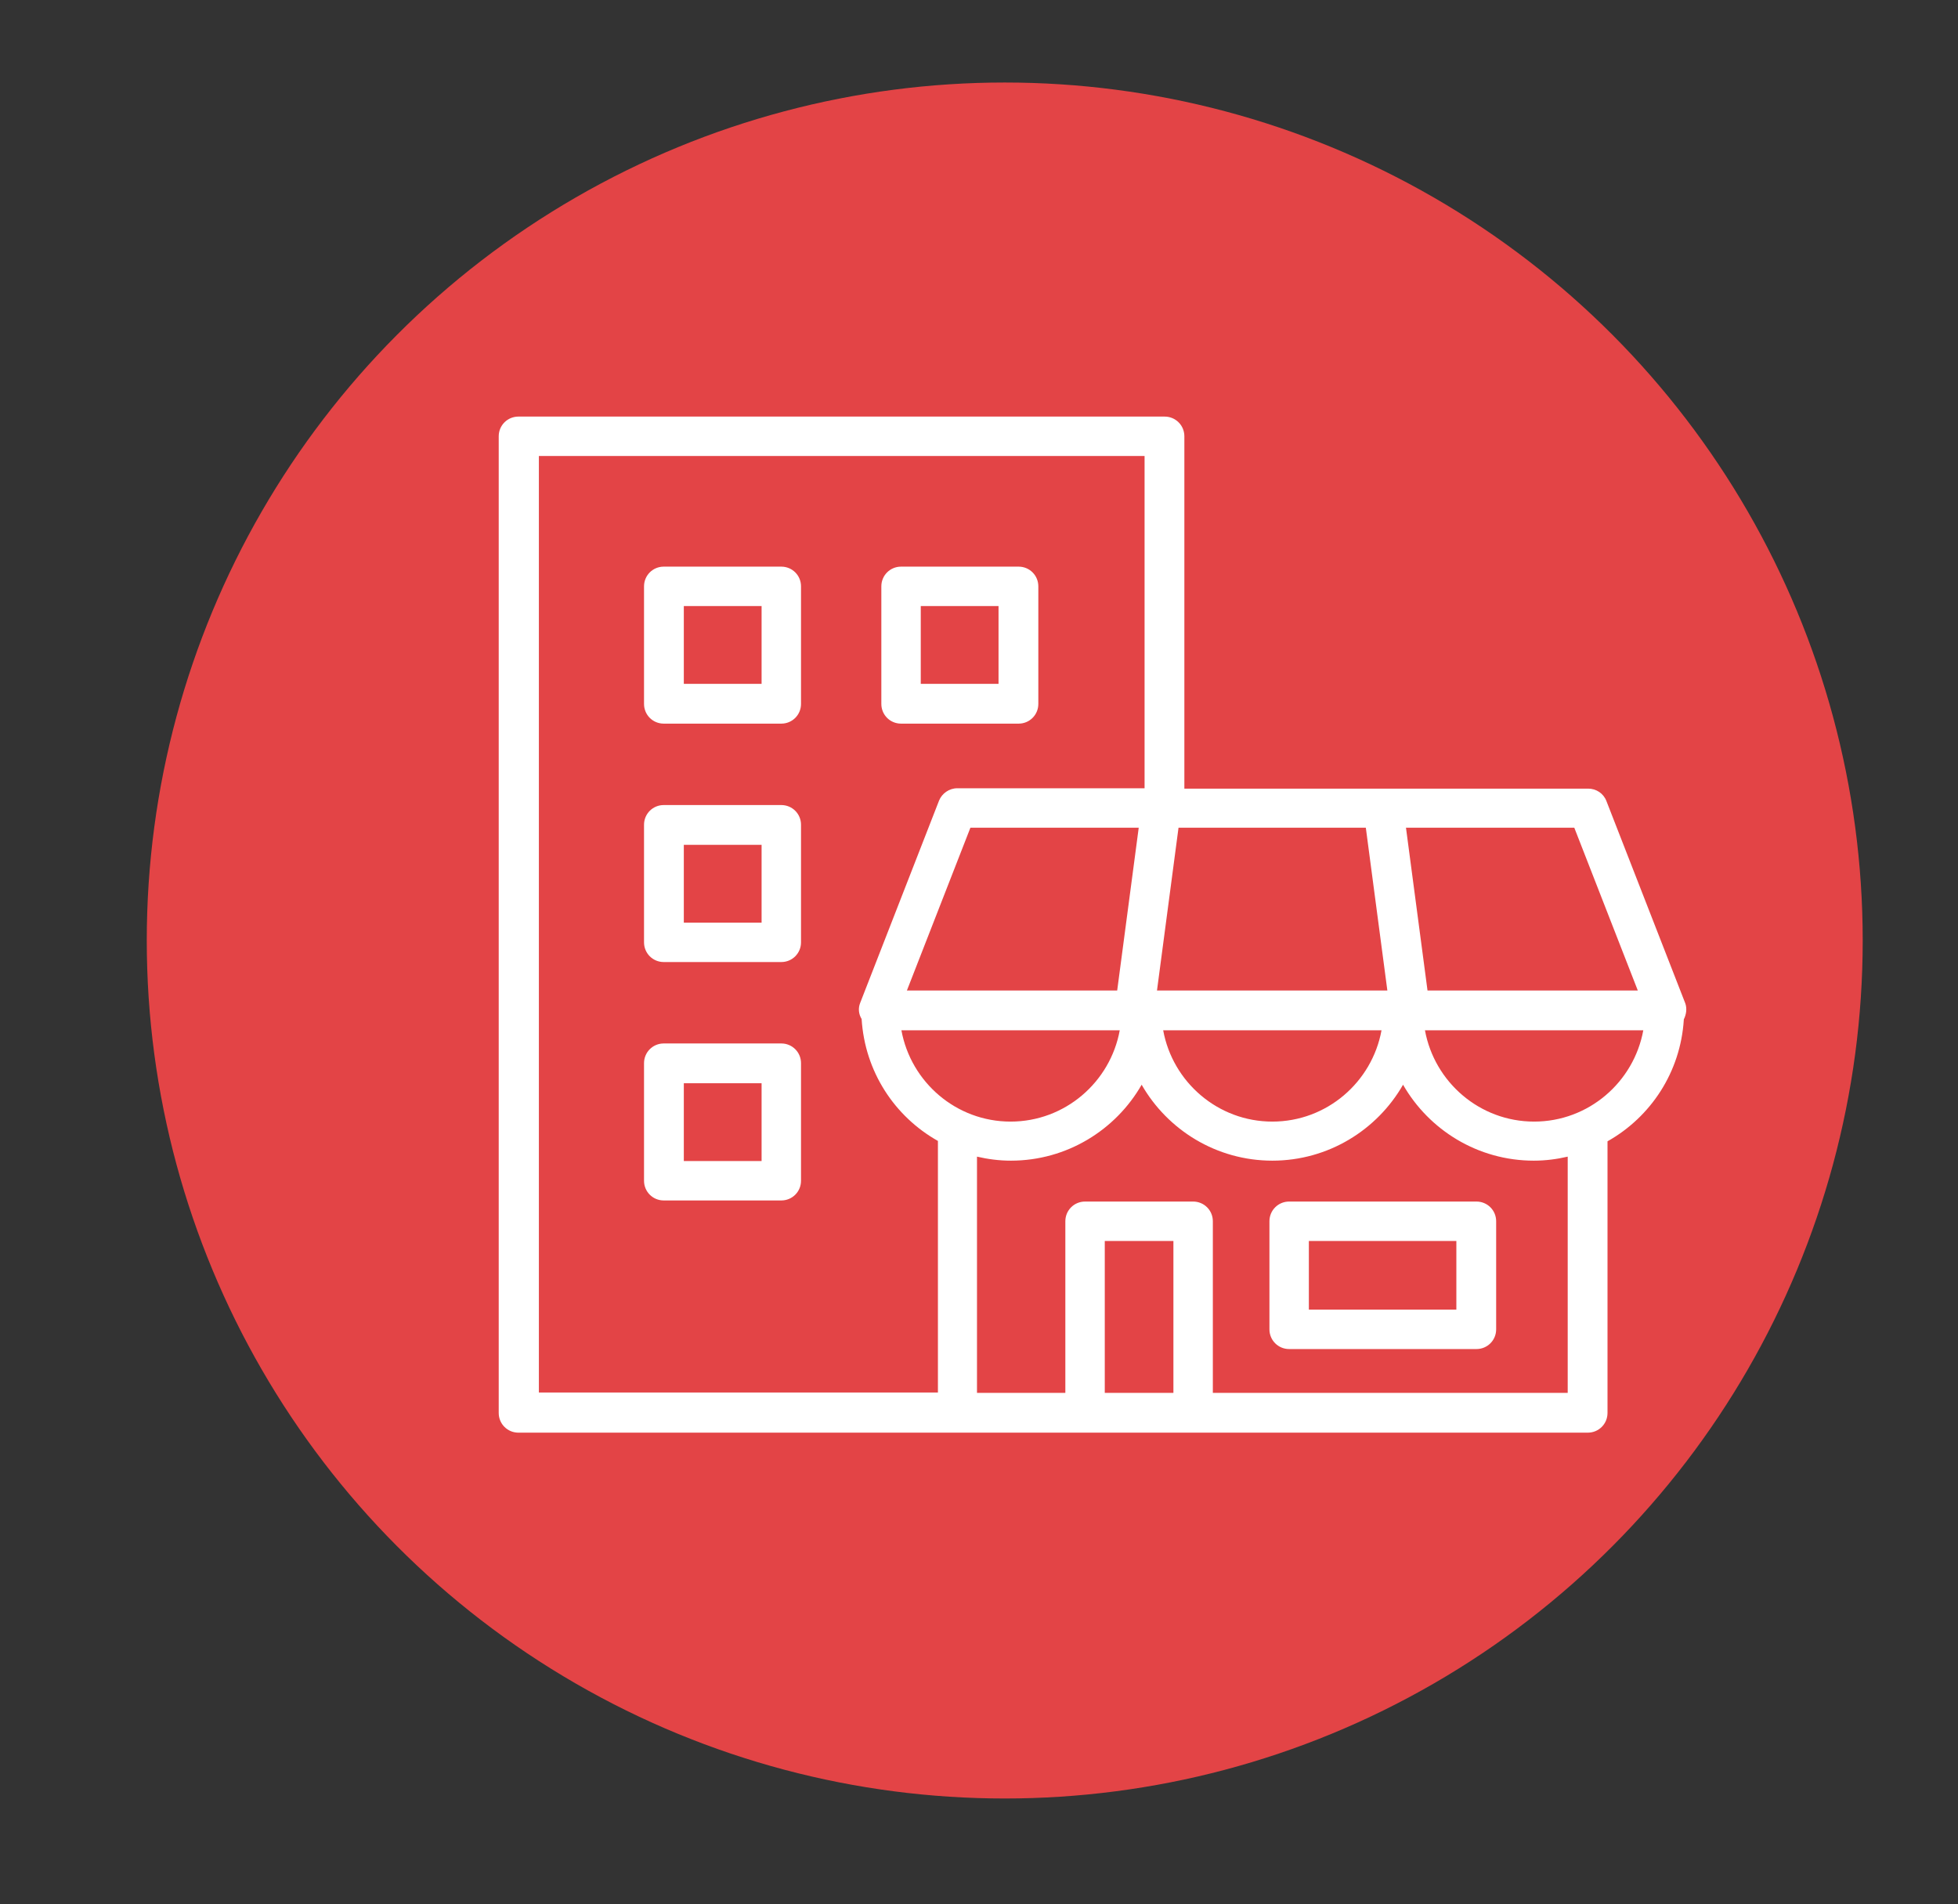 <?xml version="1.0" encoding="UTF-8"?>
<svg id="_レイヤー_1" data-name="レイヤー_1" xmlns="http://www.w3.org/2000/svg" version="1.1" viewBox="0 0 53.63 52.15">
  <rect x="0" y="0" width="53.63" height="52.15" fill="#333333" stroke="none"/>
  <!-- Generator: Adobe Illustrator 29.8.2, SVG Export Plug-In . SVG Version: 2.1.1 Build 3)  -->
  <defs>
    <style>
      .st0 {
        fill: #fff;
      }

      .st1 {
        fill: #e34446;
      }
    </style>
  </defs>
  <circle class="st1" cx="27.52" cy="25.76" r="23.5"/>
  <path class="st0" d="M21.4,15.52h-3.22c-.3,0-.54.24-.54.54v3.22c0,.3.24.54.54.54h3.22c.3,0,.54-.24.54-.54v-3.22c0-.3-.24-.54-.54-.54ZM20.86,18.73h-2.13v-2.13h2.13v2.13Z"/>
  <path class="st0" d="M24.68,19.82h3.22c.3,0,.54-.24.54-.54v-3.22c0-.3-.24-.54-.54-.54h-3.22c-.3,0-.54.24-.54.54v3.22c0,.3.24.54.54.54ZM25.22,16.6h2.13v2.13h-2.13s0-2.13,0-2.13Z"/>
  <path class="st0" d="M21.4,22.05h-3.22c-.3,0-.54.24-.54.54v3.22c0,.3.24.54.54.54h3.22c.3,0,.54-.24.54-.54v-3.22c0-.3-.24-.54-.54-.54ZM20.86,25.27h-2.13v-2.13h2.13s0,2.13,0,2.13Z"/>
  <path class="st0" d="M46.12,27.92c.07-.14.09-.3.04-.44l-2.16-5.54c-.08-.21-.28-.34-.5-.34h-11.06v-9.65c0-.3-.24-.54-.54-.54H14.2c-.3,0-.54.24-.54.54v26.75c0,.3.24.54.54.54h29.29c.3,0,.54-.24.54-.54v-7.44h0c1.19-.67,2-1.9,2.09-3.33h0ZM44.86,27.13h-5.76l-.59-4.46h4.61s1.74,4.46,1.74,4.46ZM24.69,28.22h5.98c-.26,1.42-1.5,2.5-2.99,2.5s-2.73-1.08-2.99-2.5ZM38.01,27.13h-6.32l.59-4.46h5.13l.59,4.46h0ZM30.6,27.13h-5.76l1.74-4.46h4.61s-.59,4.46-.59,4.46ZM37.84,28.22c-.26,1.42-1.5,2.5-2.99,2.5s-2.73-1.08-2.99-2.5h5.98ZM14.74,12.49h16.61v9.1h-5.13c-.22,0-.42.14-.5.34l-2.16,5.54c-.06.15-.04.31.04.44.09,1.44.9,2.67,2.09,3.34h0v6.89h-10.93V12.49h-.02ZM30.26,38.15v-4.16h1.88v4.16h-1.88ZM42.95,38.15h-9.73v-4.7c0-.3-.24-.54-.54-.54h-2.96c-.3,0-.54.24-.54.54v4.7h-2.42v-6.47c.3.07.61.11.93.11,1.53,0,2.87-.84,3.58-2.08.71,1.24,2.05,2.08,3.58,2.08s2.87-.84,3.58-2.08c.71,1.24,2.05,2.08,3.58,2.08.32,0,.63-.04.93-.11v6.47h0ZM42.02,30.72c-1.49,0-2.73-1.08-2.99-2.5h5.98c-.26,1.42-1.5,2.5-2.99,2.5Z"/>
  <path class="st0" d="M40.44,32.91h-5.13c-.3,0-.54.24-.54.54v2.96c0,.3.24.54.54.54h5.13c.3,0,.54-.24.54-.54v-2.96c0-.3-.24-.54-.54-.54ZM39.89,35.87h-4.04v-1.88h4.04v1.88Z"/>
  <path class="st0" d="M21.4,28.58h-3.22c-.3,0-.54.24-.54.54v3.22c0,.3.24.54.54.54h3.22c.3,0,.54-.24.54-.54v-3.22c0-.3-.24-.54-.54-.54ZM20.86,31.8h-2.13v-2.13h2.13v2.13Z"/>
</svg>